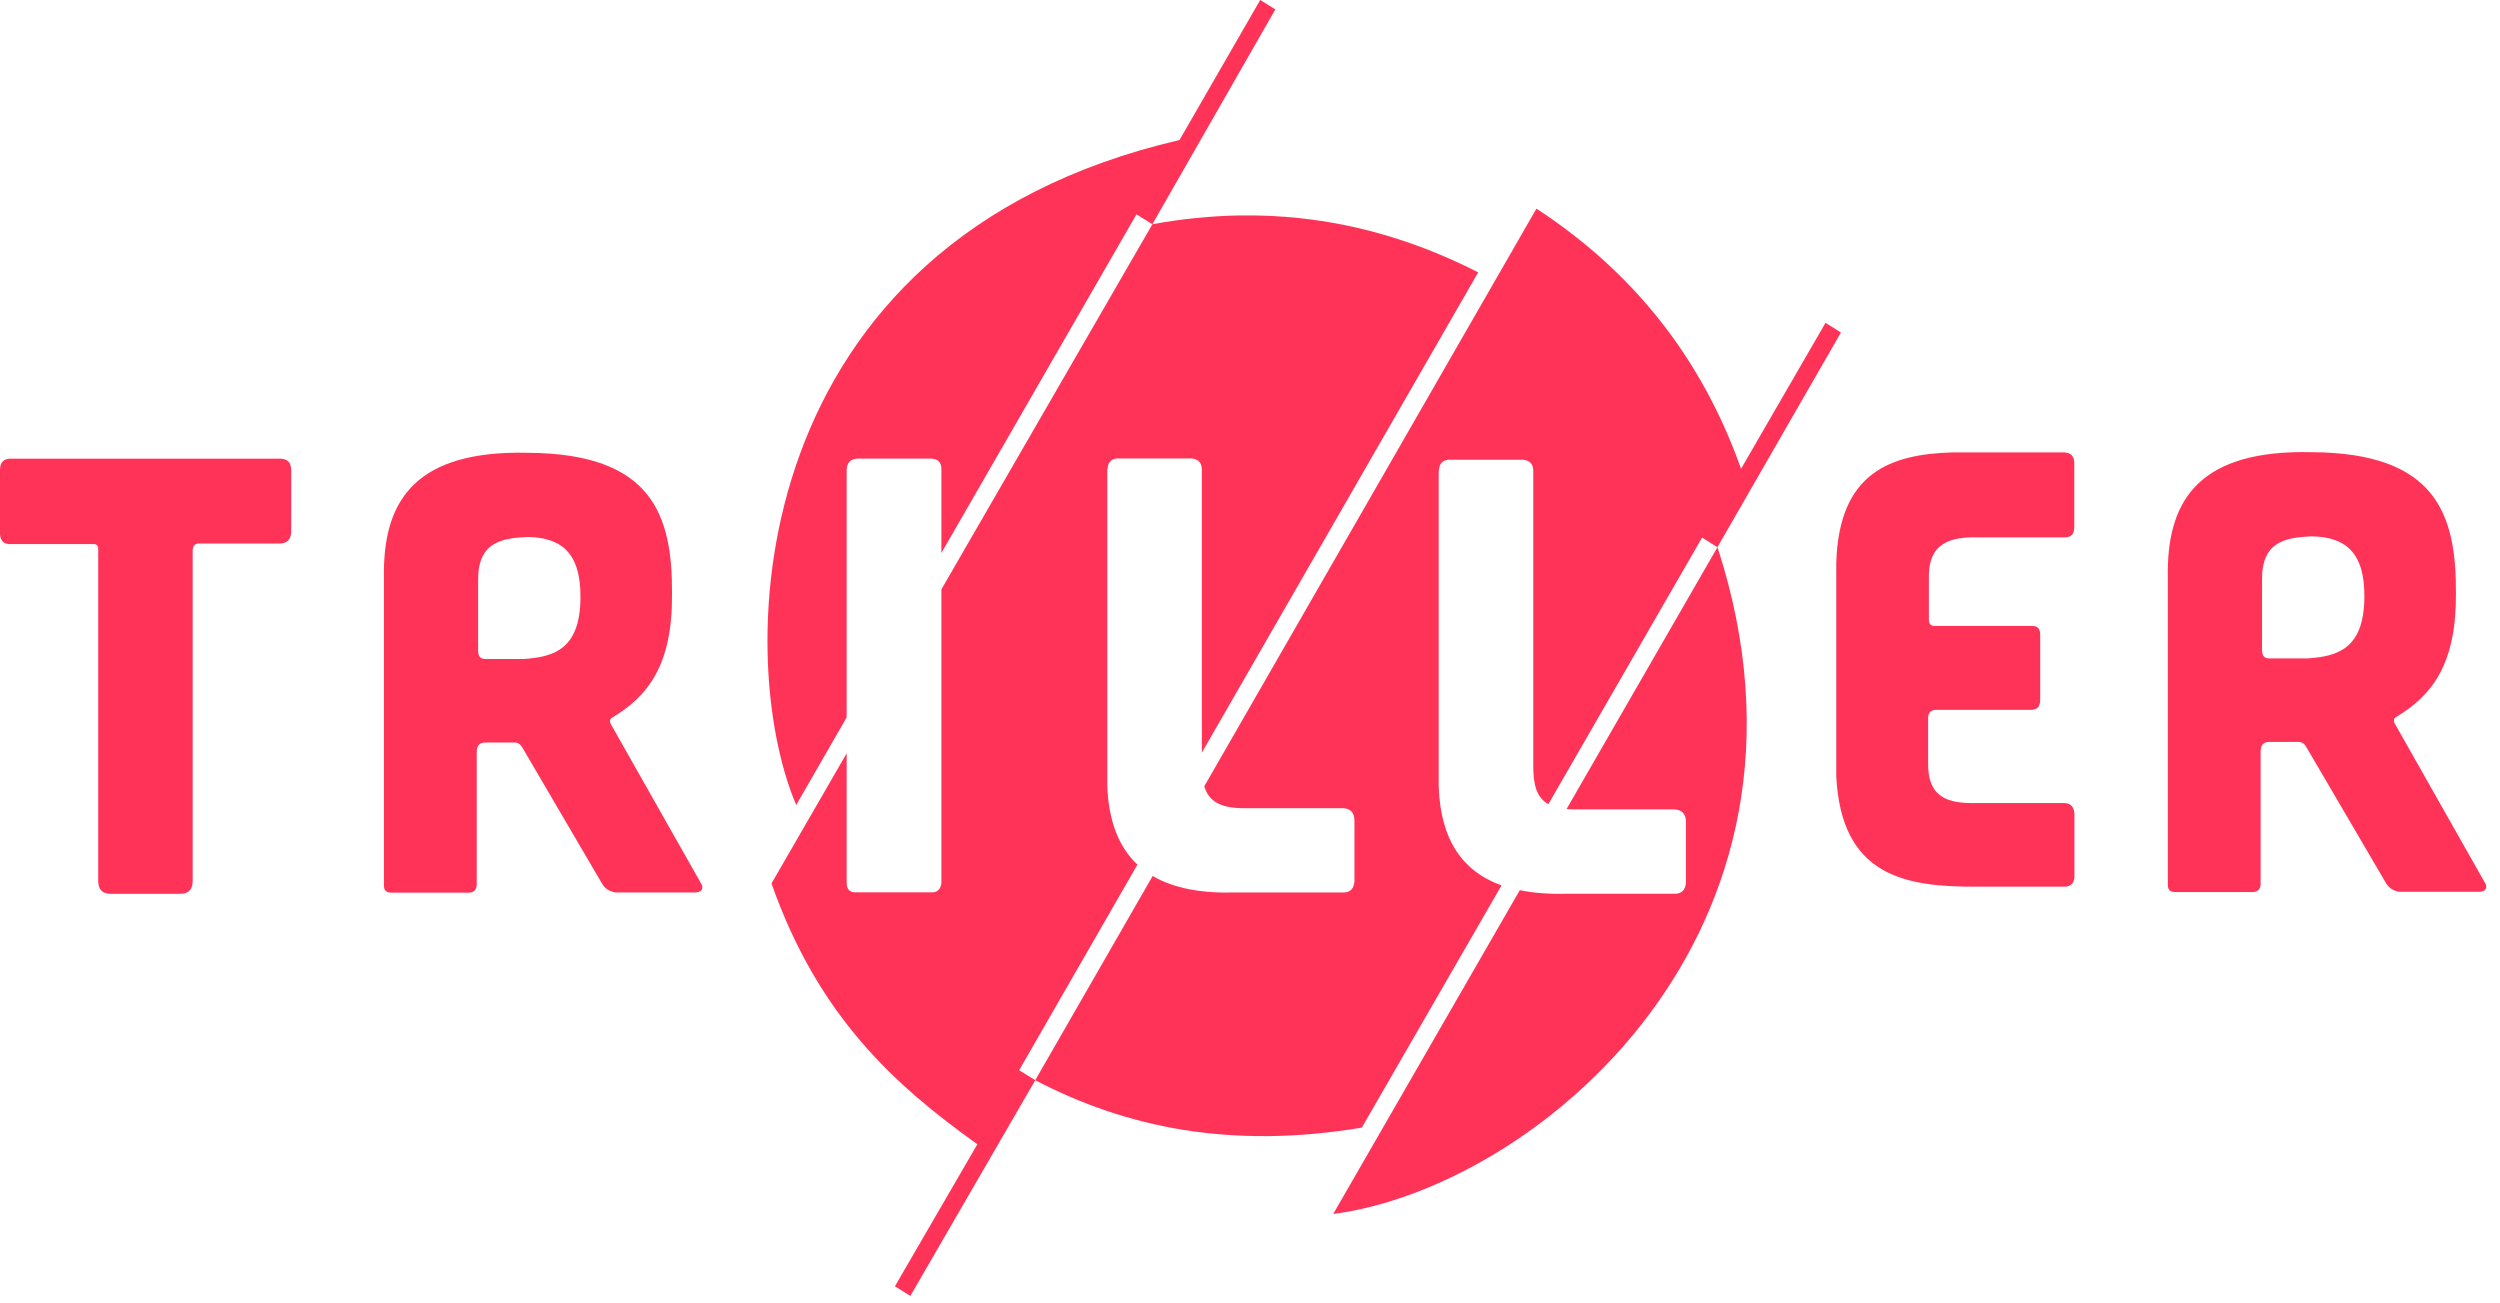 <svg xmlns="http://www.w3.org/2000/svg" width="119" height="62" viewBox="0 0 119 62" fill="none"><path d="M24.644 21.548C19.576 21.576 18.217 24.036 18.275 27.499V42.083C18.255 42.45 18.441 42.486 18.643 42.49H22.363C22.561 42.468 22.68 42.353 22.692 42.115V35.793C22.694 35.469 22.85 35.344 23.107 35.344H24.499C24.682 35.343 24.798 35.455 24.895 35.636L28.664 42.073C28.816 42.326 29.04 42.432 29.292 42.48H33.109C33.343 42.465 33.473 42.366 33.418 42.136L29.07 34.458C28.995 34.282 29.062 34.215 29.128 34.166C30.887 33.122 32.011 31.599 31.988 28.282C32.013 24.495 31.034 21.593 25.146 21.553C24.975 21.549 24.808 21.547 24.644 21.548ZM25.098 25.559C26.642 25.581 27.657 26.233 27.63 28.47C27.608 30.922 26.342 31.274 24.924 31.369H23.105C22.928 31.362 22.767 31.32 22.759 30.973V27.635C22.738 25.797 23.879 25.622 25.098 25.559Z" fill="#FF3358"></path><path d="M109.558 21.519C104.49 21.547 103.131 24.007 103.189 27.47V42.054C103.17 42.421 103.355 42.457 103.557 42.461H107.277C107.476 42.439 107.594 42.324 107.606 42.086V35.764C107.608 35.44 107.764 35.315 108.021 35.315H109.413C109.596 35.314 109.712 35.426 109.809 35.608L113.578 42.044C113.73 42.297 113.954 42.403 114.206 42.451H118.023C118.258 42.436 118.387 42.337 118.332 42.107L113.984 34.429C113.909 34.253 113.976 34.186 114.042 34.136C115.801 33.093 116.925 31.57 116.902 28.252C116.928 24.466 115.949 21.564 110.061 21.524C109.889 21.52 109.722 21.518 109.558 21.519ZM110.012 25.53C111.557 25.552 112.572 26.204 112.544 28.441C112.522 30.893 111.256 31.245 109.838 31.34H108.02C107.842 31.333 107.681 31.291 107.673 30.944V27.606C107.653 25.767 108.793 25.593 110.012 25.53Z" fill="#FF3358"></path><path d="M59.986 0L56.144 6.666C35.36 11.491 34.839 31.134 37.9 38.318L40.301 34.148V22.35C40.322 22.039 40.47 21.848 40.8 21.831H44.336C44.607 21.847 44.81 21.956 44.81 22.343V26.323L54.096 10.203L54.852 10.674L60.706 0.449L59.986 0Z" fill="#FF3358"></path><path d="M59.753 10.255C59.502 10.251 59.25 10.251 58.997 10.255C57.648 10.278 56.267 10.415 54.854 10.674L44.81 28.055V42.049C44.772 42.292 44.655 42.449 44.416 42.475H40.729C40.454 42.484 40.304 42.34 40.302 42.014V35.857L36.723 42.053C38.961 48.411 42.629 51.682 46.522 54.467L42.598 61.228L43.333 61.686L49.279 51.418L48.512 50.941L54.141 41.157C53.273 40.34 52.769 39.118 52.706 37.4V22.378C52.748 22.146 52.745 21.895 53.135 21.824H56.73C57.019 21.856 57.201 22.003 57.208 22.341V35.827L70.362 12.964C67.038 11.269 63.517 10.313 59.753 10.255Z" fill="#FF3358"></path><path d="M73.134 9.932L57.324 37.426C57.518 38.079 57.998 38.442 59.08 38.469H63.938C64.273 38.491 64.464 38.668 64.471 39.044V41.958C64.443 42.308 64.269 42.466 63.986 42.481H58.792C57.209 42.528 55.878 42.292 54.867 41.697L49.277 51.418C53.596 53.675 58.612 54.717 64.823 53.674L71.472 42.145C69.659 41.497 68.576 40.032 68.482 37.46V22.438C68.524 22.207 68.522 21.955 68.911 21.884H72.505C72.795 21.916 72.978 22.063 72.984 22.401V36.468C72.987 37.341 73.131 37.957 73.702 38.279L81.019 25.591L81.75 26.047L87.629 15.826L86.894 15.368L82.874 22.315C80.99 17 77.698 12.911 73.134 9.932Z" fill="#FF3358"></path><path d="M81.752 26.046L74.568 38.511C74.66 38.519 74.756 38.525 74.859 38.528H79.717C80.051 38.55 80.243 38.727 80.25 39.103V42.017C80.222 42.367 80.048 42.525 79.765 42.541H74.572C73.757 42.565 73.014 42.509 72.342 42.373L63.461 57.785C73.013 56.545 87.75 44.493 81.752 26.046Z" fill="#FF3358"></path><path d="M-7.62939e-06 22.335V22.387V25.412C0.003 25.475 0.012 25.54 0.029 25.598C0.046 25.653 0.07 25.706 0.106 25.751C0.142 25.795 0.187 25.831 0.246 25.856C0.302 25.881 0.369 25.896 0.45 25.899L4.476 25.899C4.508 25.9 4.534 25.905 4.558 25.914C4.58 25.922 4.6 25.934 4.616 25.95C4.631 25.966 4.645 25.987 4.655 26.014C4.665 26.042 4.672 26.075 4.675 26.117L4.675 26.114V41.926C4.676 42.009 4.683 42.089 4.702 42.162C4.721 42.235 4.75 42.302 4.795 42.359C4.839 42.416 4.898 42.462 4.973 42.494C5.048 42.525 5.138 42.543 5.247 42.545L8.603 42.545C8.683 42.543 8.759 42.532 8.828 42.51C8.896 42.487 8.957 42.453 9.009 42.404C9.061 42.355 9.101 42.291 9.128 42.213C9.156 42.135 9.17 42.041 9.171 41.932V26.195C9.172 26.139 9.18 26.092 9.193 26.052C9.206 26.011 9.224 25.979 9.247 25.953C9.271 25.927 9.3 25.907 9.336 25.893C9.373 25.879 9.417 25.871 9.47 25.871H13.28C13.38 25.873 13.467 25.861 13.542 25.836C13.618 25.809 13.68 25.768 13.729 25.713C13.779 25.658 13.813 25.589 13.834 25.511C13.856 25.431 13.864 25.341 13.86 25.242L13.861 22.429C13.864 22.31 13.851 22.215 13.825 22.137C13.812 22.097 13.795 22.062 13.775 22.031C13.754 21.999 13.731 21.973 13.705 21.95C13.678 21.927 13.65 21.909 13.62 21.894C13.589 21.878 13.557 21.867 13.524 21.858C13.456 21.84 13.383 21.833 13.309 21.832L0.495 21.832C0.43 21.835 0.367 21.843 0.311 21.859C0.252 21.876 0.2 21.902 0.155 21.939C0.132 21.959 0.111 21.981 0.092 22.006C0.073 22.033 0.057 22.062 0.044 22.094C0.017 22.163 0.003 22.244 -7.62939e-06 22.335ZM0.081 22.387V25.412C0.084 25.47 0.092 25.522 0.107 25.571C0.12 25.618 0.14 25.659 0.168 25.693C0.195 25.726 0.23 25.755 0.276 25.775C0.322 25.796 0.38 25.809 0.453 25.812L4.476 25.812C4.514 25.813 4.551 25.818 4.584 25.831C4.617 25.843 4.646 25.861 4.672 25.887C4.696 25.912 4.716 25.944 4.73 25.982C4.744 26.019 4.753 26.062 4.756 26.111L4.756 26.114V41.927C4.757 42.005 4.764 42.076 4.78 42.14C4.796 42.203 4.821 42.258 4.857 42.303C4.892 42.348 4.939 42.386 5.003 42.413C5.066 42.44 5.147 42.456 5.249 42.458L8.603 42.458C8.678 42.456 8.745 42.446 8.804 42.426C8.863 42.407 8.914 42.378 8.955 42.339C8.996 42.3 9.029 42.249 9.052 42.182C9.075 42.116 9.089 42.034 9.089 41.932L9.089 26.195C9.091 26.133 9.1 26.074 9.116 26.023C9.132 25.973 9.156 25.928 9.189 25.892C9.222 25.856 9.262 25.829 9.309 25.811C9.356 25.793 9.41 25.784 9.47 25.784H13.28C13.374 25.786 13.453 25.775 13.517 25.753C13.582 25.73 13.632 25.697 13.671 25.653C13.71 25.609 13.738 25.554 13.756 25.487C13.775 25.418 13.782 25.338 13.779 25.246L13.779 22.429C13.783 22.319 13.771 22.232 13.749 22.167C13.738 22.134 13.724 22.106 13.708 22.081C13.692 22.057 13.674 22.036 13.654 22.019C13.633 22.001 13.611 21.986 13.586 21.974C13.561 21.961 13.533 21.951 13.504 21.944C13.445 21.928 13.378 21.921 13.308 21.92L0.495 21.92C0.433 21.923 0.38 21.931 0.332 21.945C0.281 21.959 0.239 21.98 0.204 22.009C0.186 22.024 0.17 22.041 0.156 22.061C0.142 22.081 0.129 22.104 0.119 22.13C0.097 22.185 0.084 22.254 0.081 22.337L0.081 22.361C0.081 22.361 0.082 22.319 0.081 22.337" fill="#FF3358"></path><path d="M98.736 25.055V22.09C98.748 21.694 98.553 21.535 98.22 21.533H92.969C89.982 21.615 87.533 22.489 87.406 26.789V36.968C87.657 41.726 90.702 42.216 94.075 42.206H98.339C98.585 42.174 98.716 42.025 98.743 41.771V38.754C98.727 38.432 98.591 38.229 98.254 38.226H94.007C92.786 38.238 91.729 38.019 91.779 36.245V34.151C91.789 33.965 91.861 33.819 92.114 33.789H96.713C96.896 33.764 97.089 33.729 97.113 33.358V30.197C97.108 29.965 97.02 29.794 96.742 29.796H92.067C91.924 29.792 91.83 29.716 91.814 29.524V27.526C91.775 25.828 92.853 25.543 94.185 25.579H98.257C98.519 25.575 98.743 25.507 98.736 25.055Z" fill="#FF3358"></path></svg>